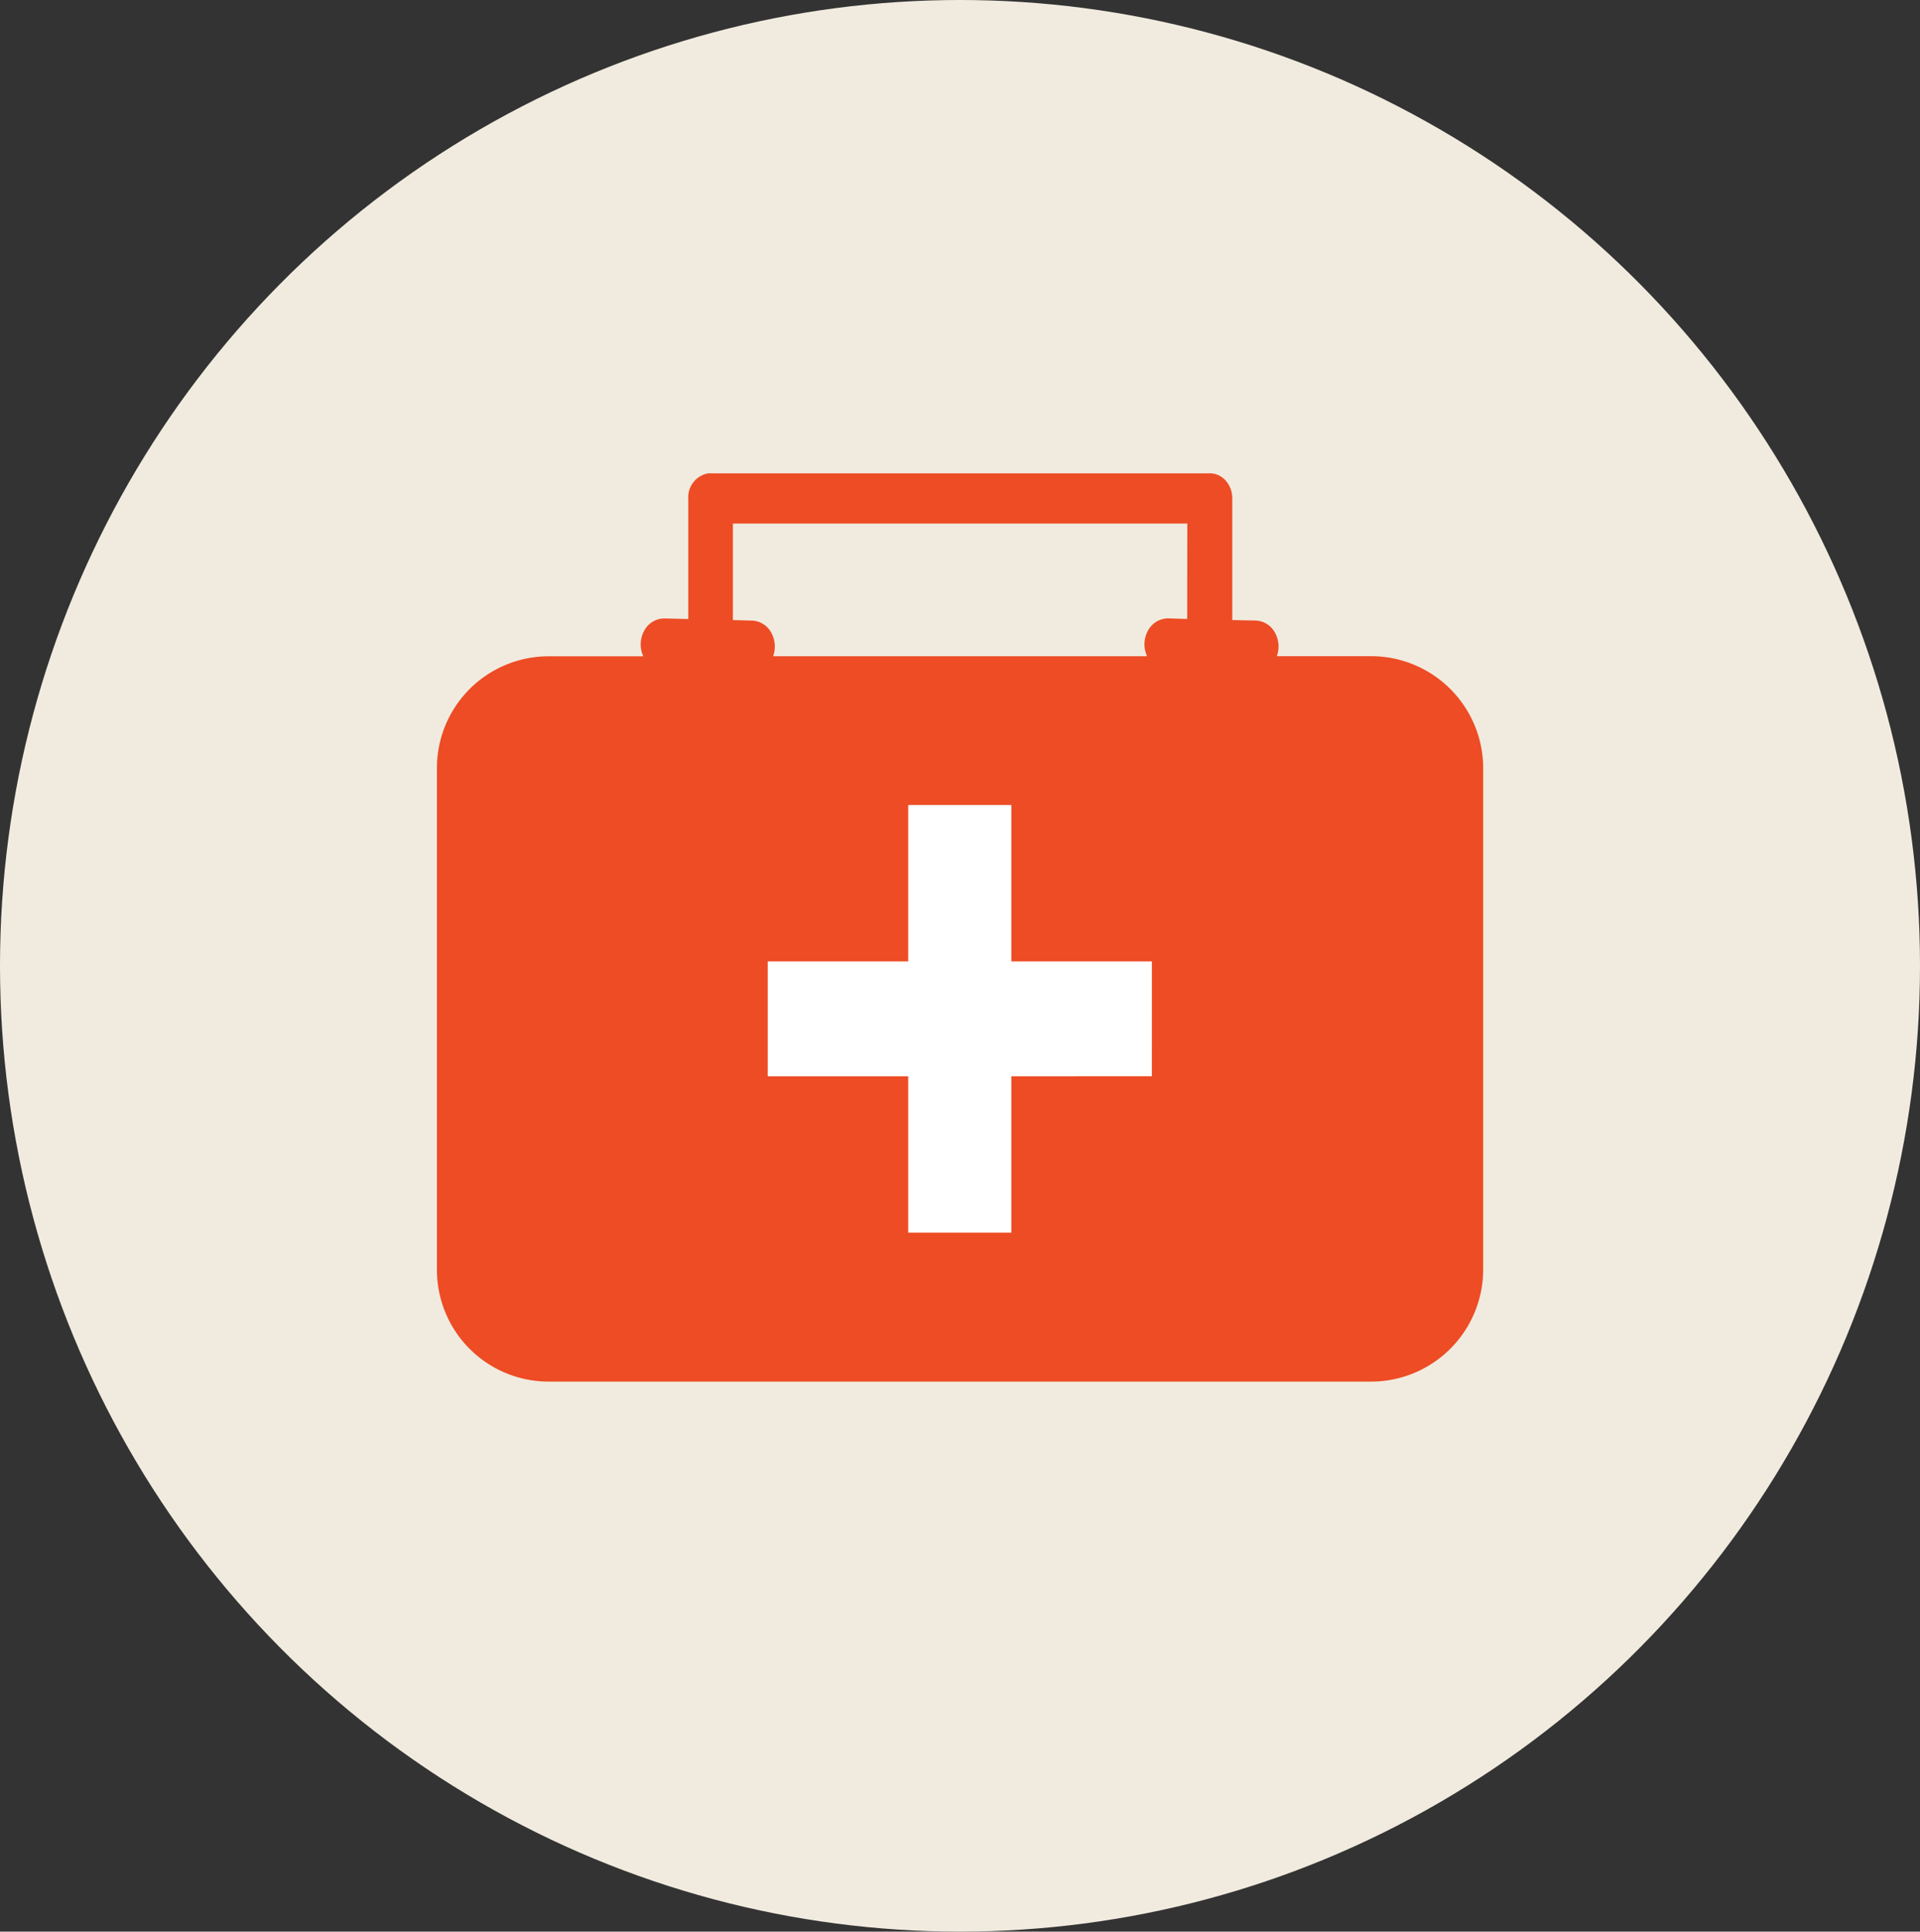 <svg xmlns="http://www.w3.org/2000/svg" width="150" height="150.87" viewBox="0 0 150 150.87">
  <rect x="0" y="0" width="150" height="150.87" fill="#333333" stroke="none"/>
  <g id="Group_3847" data-name="Group 3847" transform="translate(-12518.653 1177.696)">
    <ellipse id="Ellipse_97" data-name="Ellipse 97" cx="75" cy="75.435" rx="75" ry="75.435" transform="translate(12518.653 -1177.696)" fill="#f1ebdf"/>
    <g id="Group_3846" data-name="Group 3846" transform="translate(12552.784 -1140.729)">
      <rect id="Rectangle_1943" data-name="Rectangle 1943" width="50.603" height="50.603" transform="translate(14.811 15.433)" fill="#fff"/>
      <path id="Path_7022" data-name="Path 7022" d="M12626.139-1126.444h-7.3a2.218,2.218,0,0,0-.162-1.867,1.785,1.785,0,0,0-1.465-.916l-1.854-.04v-9.481a2.061,2.061,0,0,0-.512-1.408,1.639,1.639,0,0,0-1.269-.57H12574.6a1.471,1.471,0,0,0-.188,0h0a1.889,1.889,0,0,0-1.551,1.98v9.4l-1.78-.042a.972.972,0,0,0-.188,0,1.79,1.79,0,0,0-1.5,1,2.23,2.23,0,0,0-.047,1.953H12562a8.726,8.726,0,0,0-8.777,8.718v39.212a8.729,8.729,0,0,0,8.777,8.72h64.143a8.763,8.763,0,0,0,8.819-8.72v-39.212A8.76,8.76,0,0,0,12626.139-1126.444Zm-17.063,32.81H12598.1v12.215h-8.058v-12.215h-10.974v-8.972h10.974v-12.218h8.058v12.218h10.978Zm2.762-35.717-1.4-.042a.972.972,0,0,0-.188,0,1.792,1.792,0,0,0-1.5,1,2.22,2.22,0,0,0-.048,1.953h-29.215a2.232,2.232,0,0,0-.161-1.867,1.789,1.789,0,0,0-1.466-.916l-1.514-.04v-7.541h35.5Z" transform="translate(-12553.219 1140.729)" fill="#ed4c25"/>
    </g>
  </g>
</svg>
